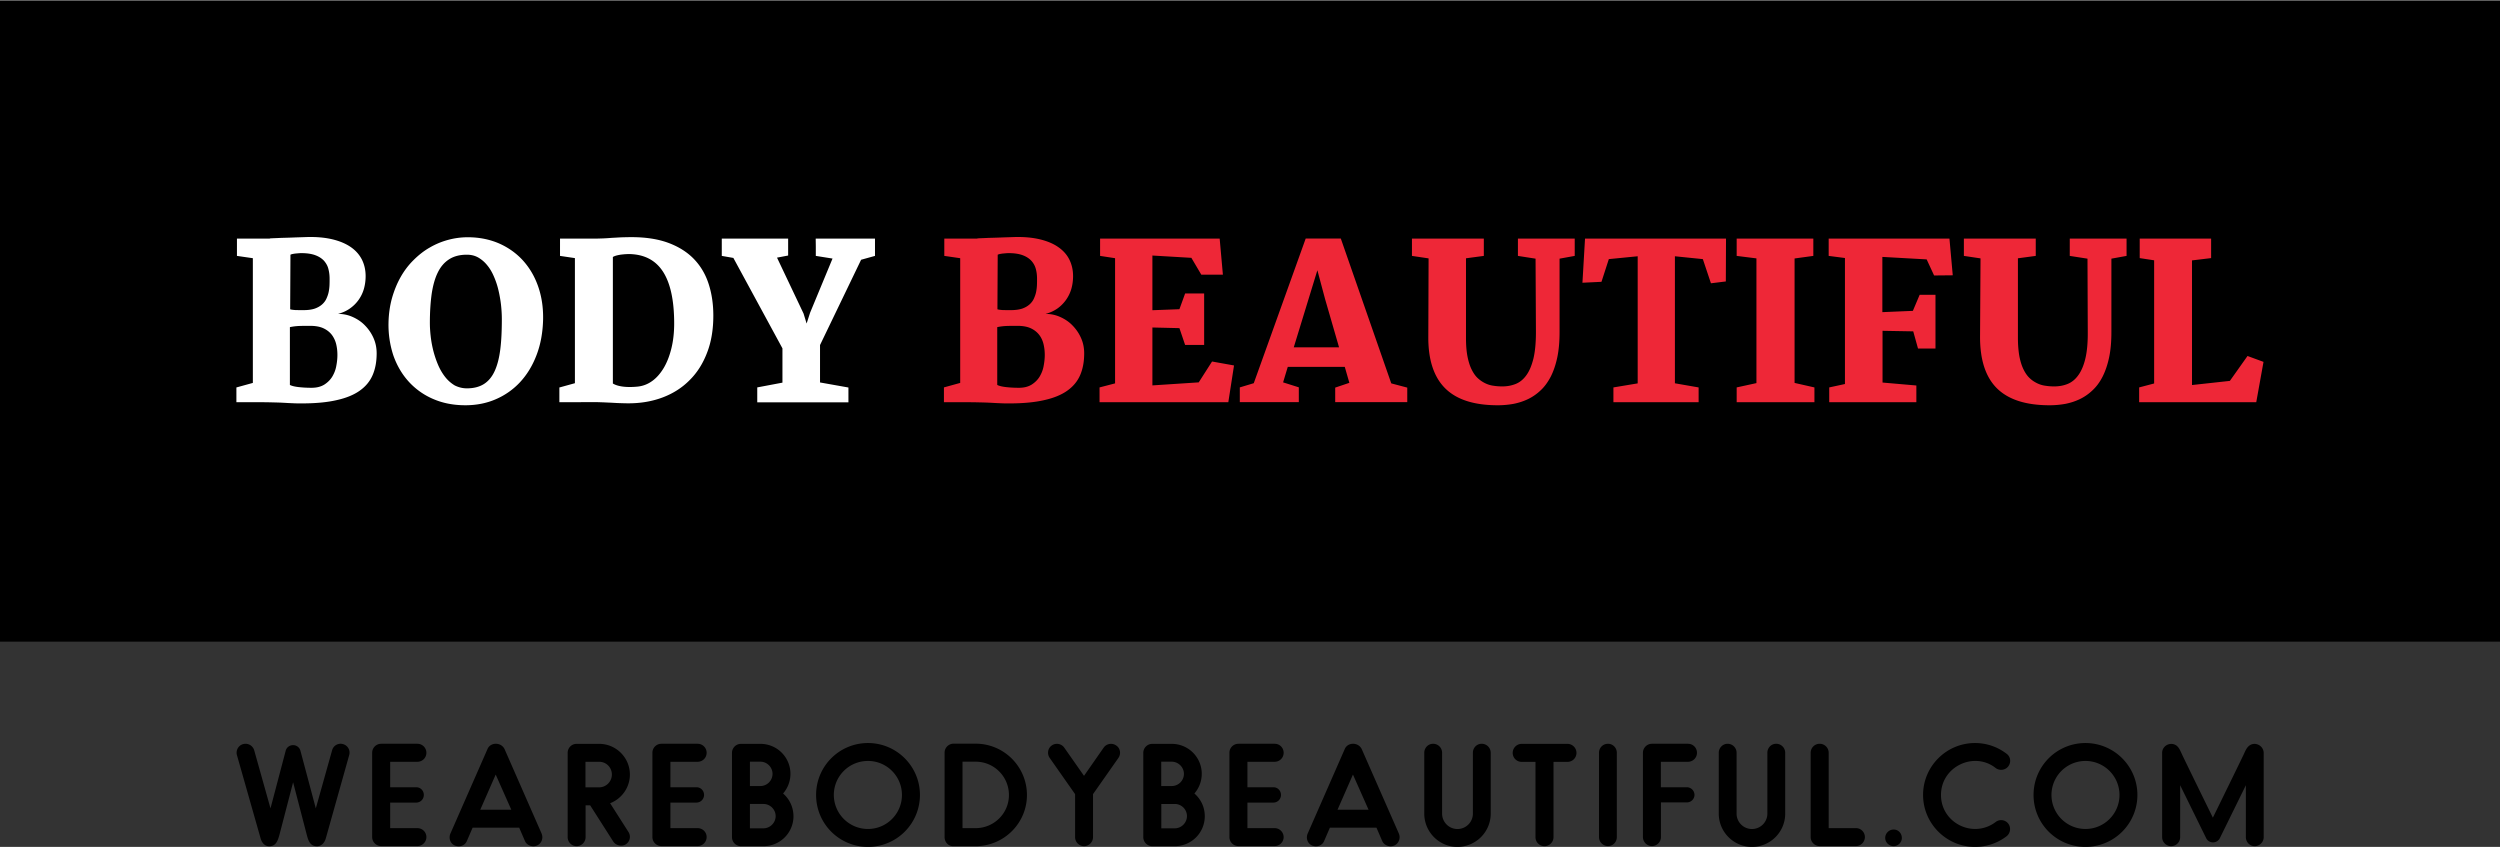 <svg id="Layer_1" xmlns="http://www.w3.org/2000/svg" width="177px" height="60px" viewBox="0 0 272 92.08"><rect x="0" y="0" width="272" height="92.08" fill="#333333" stroke="none"/><style>.st0{fill:#FFF}.st1{fill:#ee2737}</style><path d="M0 0h272v69.75H0z"/><path class="st0" d="M31.54 41.82c.19.1.5.18.92.23.43.05.9.08 1.43.08.57 0 1.03-.12 1.4-.35.37-.24.66-.53.87-.88.21-.36.36-.74.43-1.16.08-.41.12-.81.12-1.18 0-.4-.04-.78-.13-1.16-.09-.38-.25-.72-.47-1.02-.23-.3-.53-.54-.91-.72-.38-.18-.87-.27-1.47-.27-.34 0-.7 0-1.07.01-.37.01-.74.05-1.12.13v6.29zm.03-8.23c.12.04.3.06.53.08.23.01.55.01.96.01.47 0 .86-.06 1.17-.16.32-.11.58-.26.79-.44.21-.18.38-.4.49-.64.11-.24.2-.49.25-.74.05-.25.08-.5.09-.75.01-.25.01-.47.01-.68 0-.37-.04-.72-.13-1.06-.08-.34-.25-.63-.47-.89-.23-.25-.54-.46-.94-.61-.4-.15-.9-.23-1.51-.23-.09 0-.18 0-.3.01l-.34.03c-.11.01-.22.03-.32.05-.11.02-.19.05-.25.08l-.03 5.94zm-5.84 8.5l1.78-.49V28.03l-1.73-.25V25.9h3.57c-.02-.02.08-.03.32-.04.23-.01.54-.02.92-.04.38-.01.82-.02 1.3-.04.48-.02.97-.03 1.46-.05 1.05-.03 1.98.05 2.79.24.8.19 1.47.47 2.01.84.54.37.94.82 1.22 1.36.27.54.41 1.14.41 1.81 0 .47-.06.92-.18 1.36-.12.43-.31.83-.56 1.19-.25.36-.56.68-.94.95-.37.27-.82.48-1.33.61.57 0 1.1.11 1.61.34.51.23.96.53 1.34.93.38.39.69.84.92 1.36.23.52.34 1.07.34 1.66 0 .89-.14 1.67-.43 2.35-.29.68-.75 1.24-1.39 1.7-.64.46-1.48.81-2.52 1.04-1.03.24-2.3.36-3.8.36-.34 0-.68 0-1-.02-.32-.01-.66-.03-1-.05-.35-.02-.73-.03-1.13-.04-.41-.01-.88-.02-1.4-.02h-2.59v-1.61zM50.8 42.19c.74 0 1.36-.16 1.85-.47.49-.31.88-.78 1.17-1.41.29-.63.49-1.41.61-2.35.12-.94.17-2.04.17-3.3 0-.5-.03-1.02-.09-1.56a13.9 13.9 0 0 0-.28-1.59 8.56 8.56 0 0 0-.49-1.48c-.2-.47-.44-.88-.73-1.23-.28-.35-.61-.63-.97-.84-.37-.21-.78-.31-1.25-.31-.76 0-1.39.16-1.91.49-.52.33-.93.8-1.24 1.43-.31.62-.53 1.4-.67 2.32-.13.92-.2 1.98-.2 3.18 0 .45.03.94.09 1.47s.16 1.06.29 1.58c.14.53.31 1.04.52 1.53.21.49.47.93.77 1.31.3.38.65.68 1.03.91.4.2.84.32 1.33.32zm-8.53-7.13c.02-.96.15-1.86.38-2.69.24-.84.55-1.6.94-2.29.39-.69.86-1.31 1.4-1.84.54-.54 1.12-1 1.75-1.36.63-.37 1.3-.65 2-.84s1.42-.29 2.15-.29c1.24 0 2.38.23 3.4.67 1.02.45 1.89 1.07 2.61 1.86.72.8 1.27 1.73 1.65 2.82.38 1.09.56 2.27.54 3.56-.03 1.44-.27 2.75-.71 3.9-.44 1.16-1.04 2.14-1.79 2.95a7.78 7.78 0 0 1-2.66 1.87c-1.01.44-2.12.65-3.3.65-1.3 0-2.47-.23-3.52-.69a7.653 7.653 0 0 1-2.66-1.9c-.73-.81-1.28-1.76-1.66-2.85a10.66 10.66 0 0 1-.52-3.53zM66.66 41.65c.28.18.65.29 1.11.35.46.06 1 .06 1.61 0 .57-.06 1.1-.26 1.58-.61.49-.35.9-.83 1.26-1.43.36-.61.63-1.32.83-2.13.2-.82.3-1.72.3-2.7 0-2.51-.41-4.39-1.22-5.64s-2.04-1.88-3.67-1.91c-.17 0-.34.01-.51.02-.18.02-.34.03-.51.06-.16.03-.31.06-.44.1-.13.04-.24.09-.32.14v13.75zm-5.77.44l1.66-.46V28.02l-1.62-.24V25.9h3.76c.25 0 .53-.01.84-.02.31-.01.64-.03.98-.06l1.08-.06c.38-.01.75-.02 1.11-.02 1.57 0 2.91.21 4.04.63 1.12.42 2.05 1.01 2.77 1.76.72.75 1.25 1.65 1.59 2.7.34 1.05.51 2.2.51 3.45 0 1.5-.22 2.85-.68 4.03-.45 1.18-1.08 2.18-1.9 2.99-.81.82-1.78 1.44-2.91 1.87-1.13.43-2.38.65-3.74.65-.29 0-.6-.01-.93-.02-.33-.01-.67-.03-.99-.05-.33-.01-.64-.03-.94-.04-.3-.01-.56-.02-.78-.02-.65 0-1.3 0-1.94.01h-1.94v-1.61zM82.38 42.09l2.75-.52v-3.73L79.79 28l-1.26-.22V25.9h7.22v1.84l-1.21.23 2.89 6.09.33 1.08.38-1.18 2.44-5.89-1.82-.29v-.94c0-.3-.01-.62-.01-.94h6.45v1.88l-1.51.42-4.47 9.28v4.07l3.09.55v1.61h-9.92v-1.62z"/><path class="st1" d="M108.5 41.82c.19.1.5.18.92.23.42.05.9.08 1.43.08.57 0 1.03-.12 1.4-.35.37-.24.66-.53.87-.88.21-.36.36-.74.43-1.16.08-.41.12-.81.12-1.18 0-.4-.04-.78-.13-1.16-.09-.38-.24-.72-.47-1.02-.23-.3-.53-.54-.91-.72-.38-.18-.87-.27-1.47-.27-.34 0-.7 0-1.07.01-.37.01-.75.05-1.12.13v6.29zm.02-8.23c.12.04.3.06.53.08.23.01.55.01.97.01.46 0 .86-.06 1.18-.16.32-.11.58-.26.79-.44.21-.18.38-.4.49-.64.11-.24.2-.49.25-.74.05-.25.08-.5.09-.75.01-.25.01-.47.01-.68 0-.37-.04-.72-.13-1.06-.09-.34-.25-.63-.48-.89-.23-.25-.54-.46-.94-.61-.4-.15-.9-.23-1.51-.23-.08 0-.18 0-.3.01l-.34.03c-.11.01-.22.03-.33.05-.1.02-.18.05-.25.08l-.03 5.94zm-5.83 8.5l1.78-.49V28.03l-1.73-.25V25.9h3.58c-.02-.02.08-.03.32-.04.23-.01.54-.02.92-.04.38-.01.82-.02 1.3-.04.48-.02.97-.03 1.46-.05 1.05-.03 1.98.05 2.79.24.8.19 1.48.47 2.01.84.54.37.95.82 1.22 1.36.27.54.41 1.14.41 1.81 0 .47-.06.92-.18 1.36a3.99 3.99 0 0 1-1.49 2.14c-.38.27-.82.48-1.33.61.57 0 1.1.11 1.61.34.51.23.96.53 1.34.93.38.39.69.84.92 1.36.23.52.34 1.07.34 1.66 0 .89-.14 1.67-.43 2.35-.29.68-.75 1.24-1.39 1.7-.64.46-1.48.81-2.52 1.04-1.04.24-2.3.36-3.8.36-.34 0-.68 0-1-.02-.32-.01-.66-.03-1-.05a35.8 35.8 0 0 0-1.14-.04c-.41-.01-.87-.02-1.39-.02h-2.59v-1.61zM119.63 42.09l1.69-.44V28.03l-1.63-.25V25.9h13.01l.35 3.92h-2.35l-1.08-1.83-4.24-.25v5.95l2.94-.11.62-1.71h2.07v5.6h-2.07l-.62-1.83-2.94-.07v6.3l5.04-.33 1.45-2.27 2.39.43-.62 4h-14.01zM145.69 37.73l-1.52-5.25-.84-3.14-2.57 8.39h4.93zm-10.81 4.36l1.53-.46 5.65-15.74h3.82l5.49 15.76 1.74.46v1.58h-7.84v-1.58l1.54-.52-.5-1.74h-6.2l-.51 1.69 1.71.54v1.61h-6.42v-1.6zM155.43 28.05l-1.81-.27V25.9h7.82v1.88l-1.94.26v8.67c0 .77.05 1.44.16 2s.26 1.04.45 1.42c.19.39.41.71.67.95.26.24.53.42.82.56.29.14.59.23.91.27.31.05.63.07.94.07.53 0 1.01-.09 1.46-.27.45-.18.84-.5 1.16-.95.33-.45.58-1.06.77-1.82.18-.76.27-1.72.27-2.87l-.04-7.99-1.92-.3V25.9h6.18v1.88l-1.65.3v7.98c0 1.05-.08 1.97-.25 2.77-.17.8-.41 1.5-.71 2.09-.31.59-.67 1.09-1.09 1.48-.42.4-.88.72-1.38.96-.5.24-1.03.41-1.59.52-.56.1-1.13.15-1.71.15-2.57 0-4.47-.61-5.71-1.84-1.24-1.23-1.86-3.11-1.84-5.64l.03-8.5zM175.54 42.09l2.64-.44V27.82l-3.14.31-.8 2.47-2.07.1.28-4.8h15.34l-.02 4.66-1.62.2-.88-2.63-3.04-.31v13.82l2.58.45v1.61h-9.27zM188.95 42.09l2.15-.47V28.05l-2.15-.27V25.9h8.34v1.88l-2.04.28V41.6l2.16.49v1.61h-8.46zM199.02 42.09l1.71-.37V28.01l-1.77-.23V25.9h13.14l.36 3.99-2.03.02-.81-1.75-4.82-.27v6.01l3.32-.14.74-1.75h1.72v5.85h-1.9l-.52-1.87-3.34-.06v5.63l3.68.32v1.82h-9.48zM215.48 28.05l-1.81-.27V25.9h7.82v1.88l-1.94.26v8.67c0 .77.06 1.44.16 2 .11.56.26 1.04.45 1.42.19.39.41.71.67.95.25.24.53.42.82.56.29.14.59.23.91.27.31.05.63.07.94.07.53 0 1.02-.09 1.46-.27.45-.18.84-.5 1.16-.95.33-.45.59-1.06.77-1.82.18-.76.27-1.72.26-2.87l-.03-7.99-1.93-.3V25.9h6.18v1.88l-1.65.3v7.98c0 1.05-.08 1.97-.25 2.77-.17.8-.41 1.5-.71 2.09-.3.59-.67 1.09-1.09 1.48-.42.4-.88.72-1.38.96-.5.24-1.03.41-1.59.52-.56.1-1.13.15-1.71.15-2.57 0-4.47-.61-5.72-1.84-1.24-1.23-1.85-3.11-1.84-5.64l.05-8.5zM232.74 42.09l1.63-.43v-13.4l-1.57-.24V25.9h7.77v2.12l-2.08.25v13.56l4.12-.45 1.92-2.71 1.74.64-.79 4.39h-12.74z"/><path d="M244.74 81.05c-.32.24-.47.63-.63.98-.07.16-2.19 4.51-3.35 6.87-1.16-2.36-3.28-6.7-3.35-6.87-.17-.35-.3-.74-.62-.98-.65-.45-1.55.02-1.55.8v9.17c0 .54.44.98.98.98s.98-.44.98-.98v-5.65l2.83 5.76a.833.833 0 0 0 1.49 0l2.83-5.76v5.65c0 .54.43.98.96.98.54 0 .98-.44.98-.98v-9.17c-.02-.79-.92-1.25-1.55-.8zm-17.84 1.68c2.04 0 3.7 1.66 3.7 3.7s-1.65 3.7-3.7 3.7a3.7 3.7 0 0 1 0-7.4zm0-1.95c-3.13 0-5.65 2.53-5.65 5.65 0 3.13 2.52 5.65 5.65 5.65a5.65 5.65 0 0 0 5.65-5.65c0-3.12-2.54-5.65-5.65-5.65zm-12.02 11.3c-3.11 0-5.65-2.54-5.65-5.65 0-3.12 2.54-5.65 5.65-5.65 1.26 0 2.45.41 3.44 1.17.44.32.51.93.18 1.37-.33.42-.94.5-1.37.18-2.33-1.85-5.95-.18-5.95 2.93 0 3.07 3.52 4.78 5.95 2.94a.975.975 0 0 1 1.37.18c.32.42.24 1.04-.18 1.37a5.64 5.64 0 0 1-3.44 1.16zm-7.96-.97c0 .48-.41.89-.89.89-.5 0-.92-.41-.92-.89 0-.51.42-.92.92-.92.49 0 .89.4.89.92zm-4.99.88h-3.95c-.54 0-.98-.44-.98-.98v-9.17c0-.54.44-.98.98-.98s.98.44.98.98v8.2h2.98c.52 0 .96.43.96.98-.01.54-.45.97-.97.97zm-11.32.09c-1.98 0-3.61-1.62-3.61-3.62v-6.62c0-.54.44-.98.96-.98.54 0 .98.44.98.98v6.62a1.675 1.675 0 0 0 3.35 0v-6.62c0-.54.42-.98.96-.98s.98.44.98.98v6.62c0 2-1.62 3.62-3.62 3.62zm-7.09-6.49h-2.82v-2.77h2.95c.54 0 .98-.43.98-.98 0-.54-.43-.98-.98-.98h-3.92c-.53 0-.98.44-.98.98v9.17c0 .54.45.98.98.98.54 0 .98-.44.98-.98v-3.77h2.82c.45 0 .83-.36.83-.83a.84.84 0 0 0-.84-.82zm-8.57 6.4c-.54 0-.98-.44-.98-.98v-9.17c0-.54.43-.98.98-.98.53 0 .96.44.96.98v9.17c0 .55-.43.98-.96.98zm-4.41-11.12h-4.98c-.54 0-.98.45-.98.98 0 .54.43.98.98.98h1.5v8.19c0 .54.43.98.98.98.54 0 .98-.44.98-.98v-8.19h1.52c.54 0 .98-.43.98-.98 0-.53-.44-.98-.98-.98zm-11.98 11.21c-1.98 0-3.6-1.62-3.6-3.62v-6.62c0-.54.43-.98.96-.98.54 0 .98.44.98.98v6.62a1.675 1.675 0 0 0 3.35 0v-6.62c0-.54.42-.98.96-.98s.98.44.98.98v6.62c0 2-1.63 3.62-3.63 3.62zm-13.04-4.04l1.68-3.83 1.7 3.83h-3.38zm6.68 2.6l-4.05-9.21c-.18-.36-.54-.57-.94-.57-.39 0-.75.21-.9.57l-4.04 9.21c-.21.51 0 1.08.48 1.29.54.21 1.1.01 1.31-.48l.63-1.46h5.07l.63 1.46c.21.48.83.69 1.31.48.47-.21.71-.78.5-1.29zm-13.52-.6h-2.96v-2.78h2.82c.47 0 .83-.38.83-.83 0-.47-.36-.84-.83-.84h-2.82v-2.77h2.96c.54 0 .98-.43.98-.98 0-.54-.43-.98-.98-.98h-3.94c-.54 0-.98.44-.98.98v9.17c0 .54.43.98.98.98h3.94c.54 0 .98-.44.98-.98a.98.98 0 0 0-.98-.97zm-10.86.02h-1.47v-2.65h1.47c.72 0 1.32.59 1.32 1.32 0 .72-.6 1.33-1.32 1.33zm-1.48-7.25h1.14c.72 0 1.33.6 1.33 1.32 0 .74-.6 1.33-1.33 1.33h-1.14v-2.65zm3.61 3.46a3.26 3.26 0 0 0-2.46-5.4h-2.12c-.54 0-.98.44-.98.98v9.17c0 .54.44.98.98.98h2.45c1.81 0 3.26-1.46 3.26-3.26 0-1-.44-1.87-1.13-2.47zm-8.52-5.23a.977.977 0 0 0-1.35.24l-2.14 3.07-2.15-3.07a.975.975 0 0 0-1.35-.24c-.44.3-.54.91-.24 1.35l2.77 3.95v4.68c0 .54.44.98.98.98.53 0 .97-.44.97-.98v-4.68l2.77-3.95c.3-.44.2-1.06-.26-1.35zm-15.28 9h-1.43v-7.23h1.43c2 0 3.62 1.62 3.62 3.62.01 1.99-1.62 3.61-3.62 3.61zm0-9.19h-2.4c-.54 0-.98.44-.98.98v9.19c0 .53.39.98.92.98h2.46c3.08 0 5.58-2.5 5.58-5.56 0-3.09-2.5-5.59-5.58-5.59zm-11.71 1.88c2.04 0 3.69 1.66 3.69 3.7s-1.65 3.7-3.69 3.7a3.71 3.71 0 0 1-3.72-3.7c0-2 1.61-3.7 3.72-3.7zm0-1.95c-3.13 0-5.65 2.53-5.65 5.65 0 3.13 2.52 5.65 5.65 5.65a5.65 5.65 0 0 0 5.65-5.65c0-3.12-2.54-5.65-5.65-5.65zm-11.38 9.28h-1.47v-2.65h1.47c.72 0 1.33.59 1.33 1.32 0 .72-.6 1.33-1.33 1.33zm-1.47-7.25h1.14c.72 0 1.32.6 1.32 1.32 0 .74-.6 1.33-1.32 1.33h-1.14v-2.65zm3.61 3.46a3.26 3.26 0 0 0-2.46-5.4h-2.12c-.54 0-.98.44-.98.98v9.17c0 .54.43.98.98.98h2.45c1.81 0 3.26-1.46 3.26-3.26-.01-1-.44-1.87-1.13-2.47zm-9.3 3.77h-2.96v-2.78h2.83c.46 0 .83-.38.83-.83 0-.47-.36-.84-.83-.84h-2.83v-2.77h2.96c.54 0 .98-.43.98-.98 0-.54-.44-.98-.98-.98h-3.94c-.54 0-.98.44-.98.98v9.17c0 .54.44.98.98.98h3.94c.54 0 .98-.44.98-.98s-.44-.97-.98-.97zm-12.2-7.22h1.49c.77 0 1.38.62 1.38 1.39 0 .76-.62 1.39-1.38 1.39H63.7v-2.78zm2.68 4.51c1.25-.48 2.15-1.7 2.15-3.12 0-1.84-1.5-3.34-3.34-3.34h-2.46c-.54 0-.97.44-.97.98v9.17c0 .54.44.98.97.98.54 0 .98-.44.98-.98v-3.46h.5l2.52 3.95c.29.43.92.56 1.34.3.47-.29.6-.9.3-1.36l-1.99-3.12zm-14.13.71l1.68-3.83 1.7 3.83h-3.38zm6.68 2.6l-4.04-9.21c-.18-.36-.54-.57-.95-.57-.39 0-.75.21-.9.57L49 90.64c-.21.51 0 1.08.48 1.29.54.21 1.1.01 1.31-.48l.63-1.46h5.07l.63 1.46c.21.48.83.69 1.31.48s.71-.78.5-1.29zm-13.52-.6h-2.96v-2.78h2.83c.47 0 .83-.38.83-.83 0-.47-.36-.84-.83-.84h-2.83v-2.77h2.96c.54 0 .98-.43.98-.98 0-.54-.44-.98-.98-.98h-3.94c-.54 0-.98.44-.98.98v9.17c0 .54.44.98.98.98h3.94c.54 0 .98-.44.98-.98s-.44-.97-.98-.97zm-8.08-9.14a.952.952 0 0 0-1.2.68l-1.77 6.31-1.67-6.26a.817.817 0 0 0-.8-.62c-.39 0-.72.25-.81.62l-1.65 6.26-1.77-6.31a.985.985 0 0 0-1.22-.68c-.5.14-.81.68-.66 1.2l2.57 9.04c.16.57.51.87.94.87.75 0 .94-.62 1.13-1.31l1.47-5.65 1.47 5.65c.18.71.38 1.31 1.13 1.31.42 0 .8-.3.96-.87l2.54-9.04a.96.96 0 0 0-.66-1.2z"/></svg>